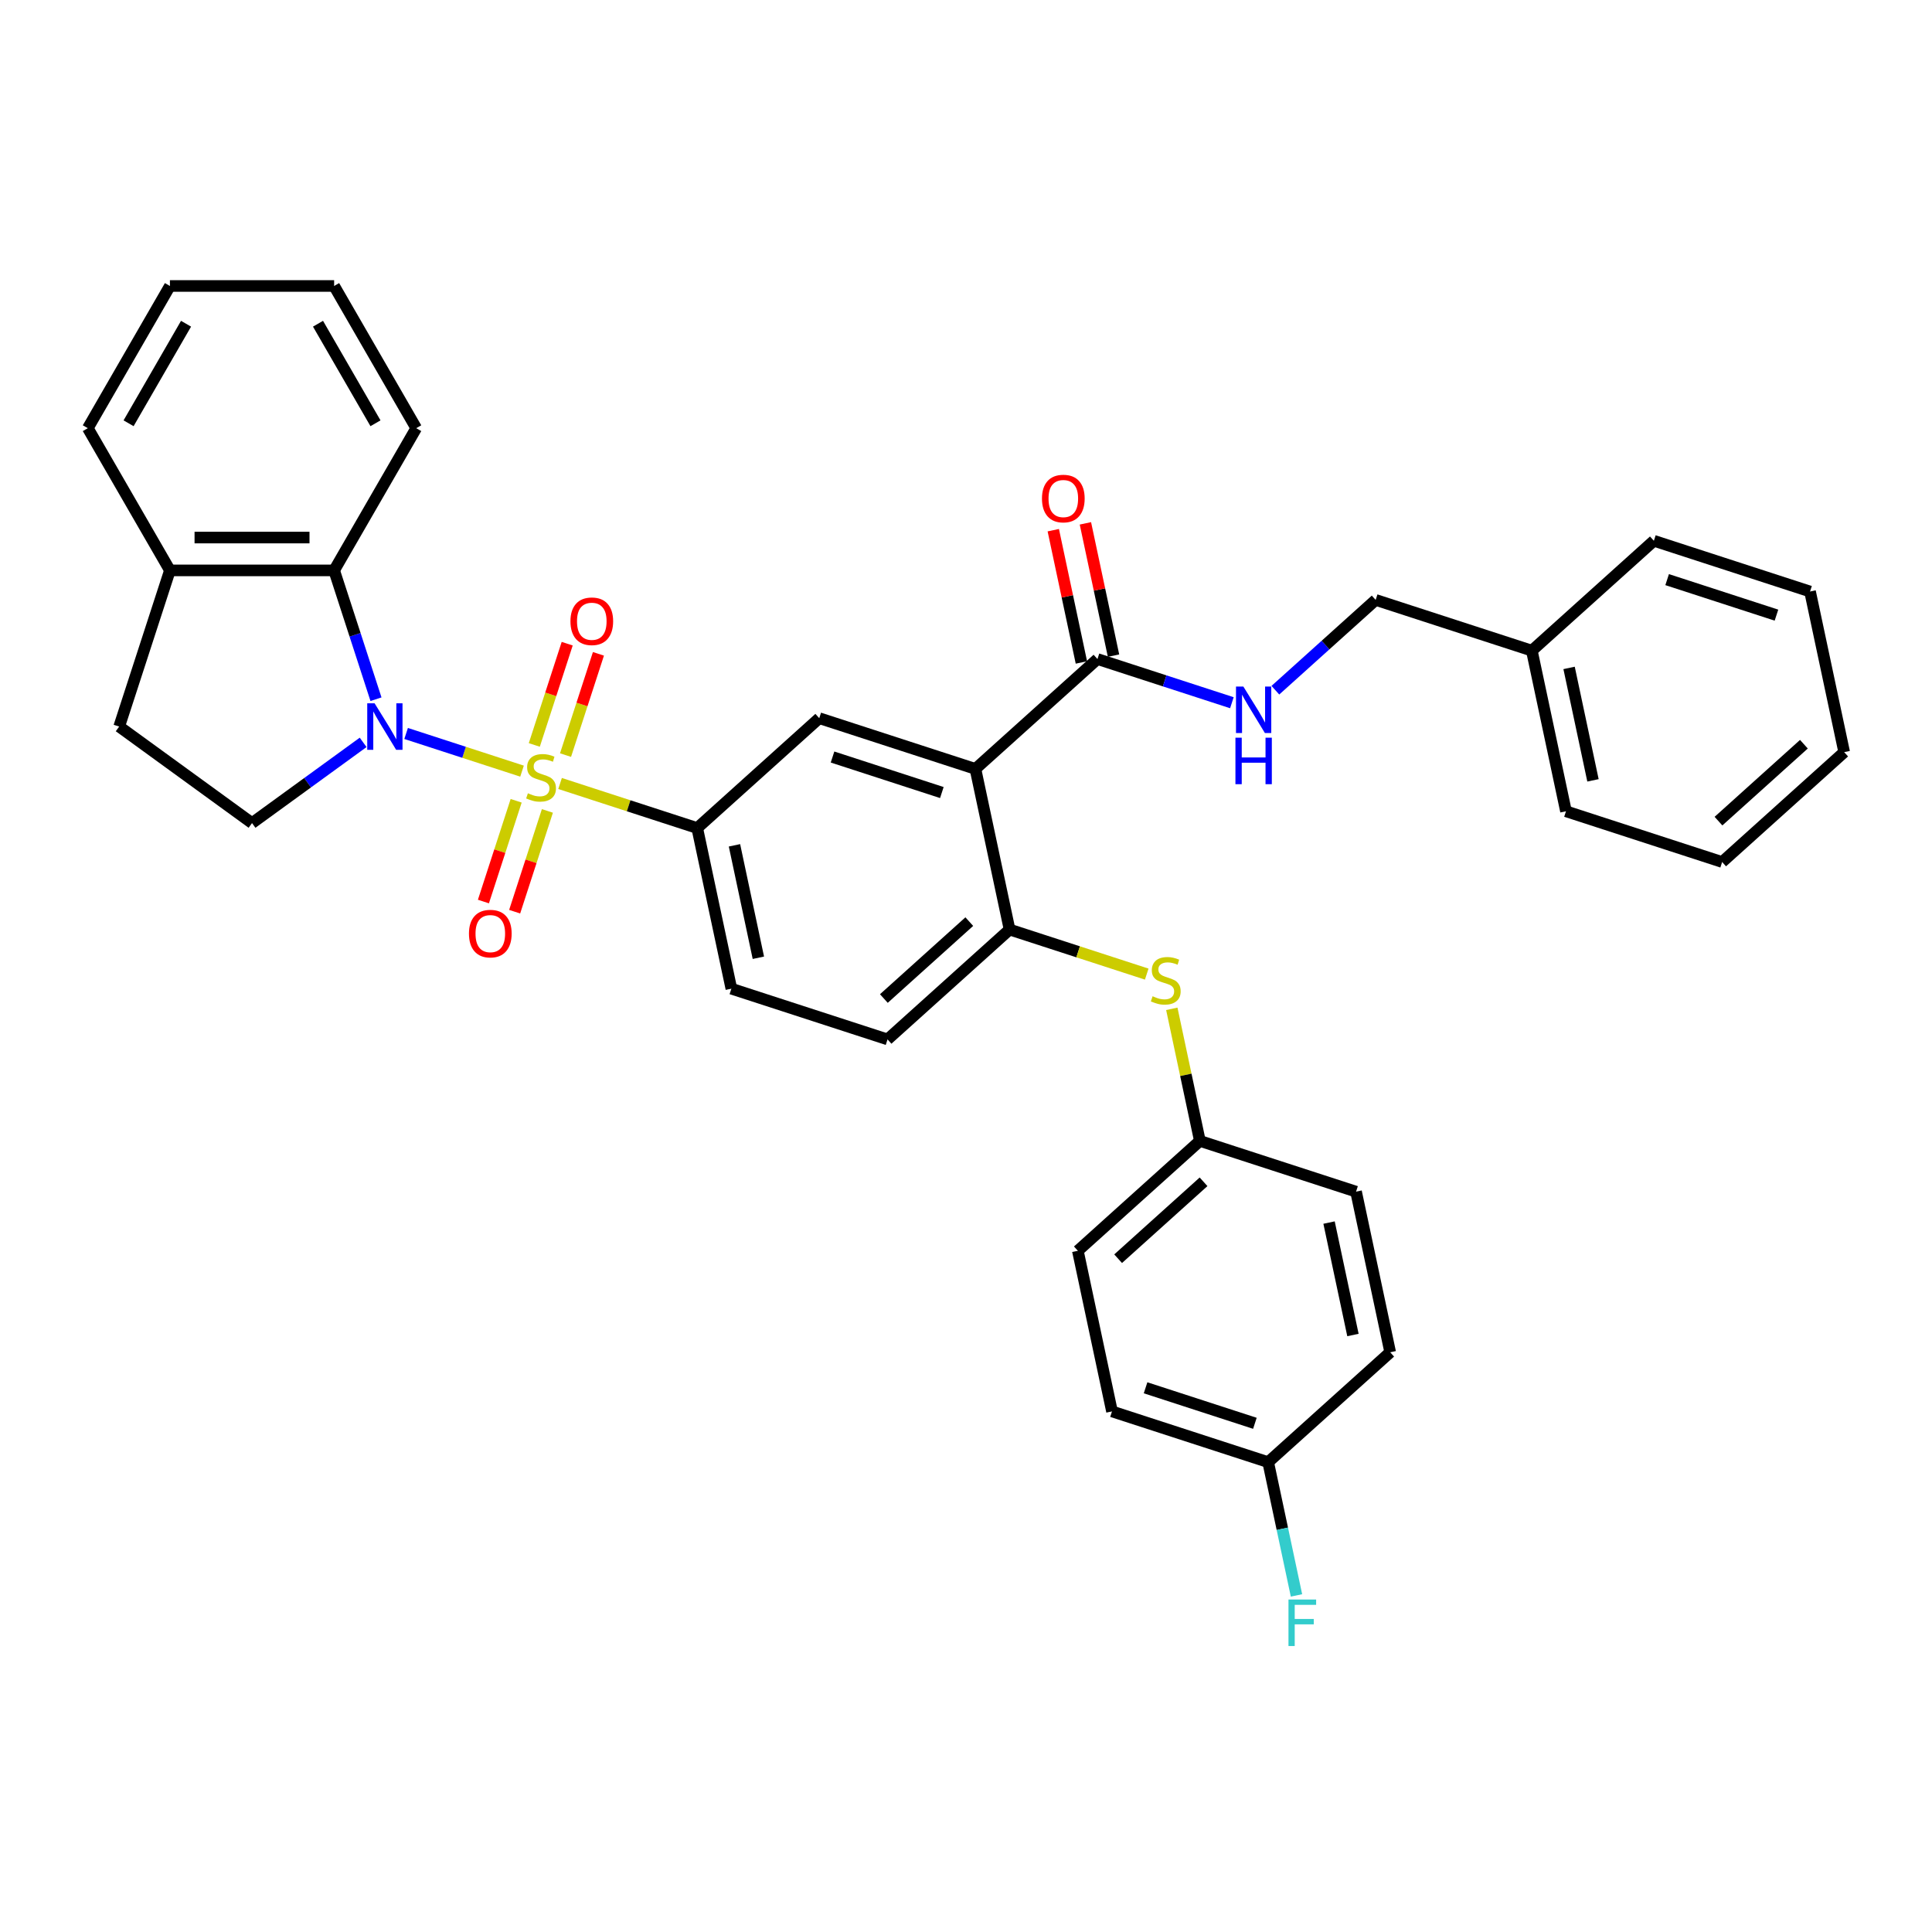 <?xml version='1.0' encoding='iso-8859-1'?>
<svg version='1.1' baseProfile='full'
              xmlns='http://www.w3.org/2000/svg'
                      xmlns:rdkit='http://www.rdkit.org/xml'
                      xmlns:xlink='http://www.w3.org/1999/xlink'
                  xml:space='preserve'
width='1000px' height='1000px' viewBox='0 0 1000 1000'>
<!-- END OF HEADER -->
<rect style='opacity:1.0;fill:#FFFFFF;stroke:none' width='1000' height='1000' x='0' y='0'> </rect>
<path class='bond-0' d='M 270.204,399.137 L 240.205,389.39' style='fill:none;fill-rule:evenodd;stroke:#CCCC00;stroke-width:6px;stroke-linecap:butt;stroke-linejoin:miter;stroke-opacity:1' />
<path class='bond-0' d='M 240.205,389.39 L 210.206,379.643' style='fill:none;fill-rule:evenodd;stroke:#0000FF;stroke-width:6px;stroke-linecap:butt;stroke-linejoin:miter;stroke-opacity:1' />
<path class='bond-2' d='M 289.889,405.533 L 325.385,417.067' style='fill:none;fill-rule:evenodd;stroke:#CCCC00;stroke-width:6px;stroke-linecap:butt;stroke-linejoin:miter;stroke-opacity:1' />
<path class='bond-2' d='M 325.385,417.067 L 360.881,428.6' style='fill:none;fill-rule:evenodd;stroke:#000000;stroke-width:6px;stroke-linecap:butt;stroke-linejoin:miter;stroke-opacity:1' />
<path class='bond-8' d='M 292.72,390.836 L 301.234,364.631' style='fill:none;fill-rule:evenodd;stroke:#CCCC00;stroke-width:6px;stroke-linecap:butt;stroke-linejoin:miter;stroke-opacity:1' />
<path class='bond-8' d='M 301.234,364.631 L 309.749,338.426' style='fill:none;fill-rule:evenodd;stroke:#FF0000;stroke-width:6px;stroke-linecap:butt;stroke-linejoin:miter;stroke-opacity:1' />
<path class='bond-8' d='M 276.553,385.583 L 285.067,359.378' style='fill:none;fill-rule:evenodd;stroke:#CCCC00;stroke-width:6px;stroke-linecap:butt;stroke-linejoin:miter;stroke-opacity:1' />
<path class='bond-8' d='M 285.067,359.378 L 293.582,333.173' style='fill:none;fill-rule:evenodd;stroke:#FF0000;stroke-width:6px;stroke-linecap:butt;stroke-linejoin:miter;stroke-opacity:1' />
<path class='bond-9' d='M 267.163,414.481 L 258.69,440.558' style='fill:none;fill-rule:evenodd;stroke:#CCCC00;stroke-width:6px;stroke-linecap:butt;stroke-linejoin:miter;stroke-opacity:1' />
<path class='bond-9' d='M 258.69,440.558 L 250.217,466.636' style='fill:none;fill-rule:evenodd;stroke:#FF0000;stroke-width:6px;stroke-linecap:butt;stroke-linejoin:miter;stroke-opacity:1' />
<path class='bond-9' d='M 283.33,419.734 L 274.857,445.811' style='fill:none;fill-rule:evenodd;stroke:#CCCC00;stroke-width:6px;stroke-linecap:butt;stroke-linejoin:miter;stroke-opacity:1' />
<path class='bond-9' d='M 274.857,445.811 L 266.384,471.889' style='fill:none;fill-rule:evenodd;stroke:#FF0000;stroke-width:6px;stroke-linecap:butt;stroke-linejoin:miter;stroke-opacity:1' />
<path class='bond-3' d='M 194.611,361.91 L 183.779,328.573' style='fill:none;fill-rule:evenodd;stroke:#0000FF;stroke-width:6px;stroke-linecap:butt;stroke-linejoin:miter;stroke-opacity:1' />
<path class='bond-3' d='M 183.779,328.573 L 172.947,295.236' style='fill:none;fill-rule:evenodd;stroke:#000000;stroke-width:6px;stroke-linecap:butt;stroke-linejoin:miter;stroke-opacity:1' />
<path class='bond-7' d='M 187.958,384.247 L 159.204,405.138' style='fill:none;fill-rule:evenodd;stroke:#0000FF;stroke-width:6px;stroke-linecap:butt;stroke-linejoin:miter;stroke-opacity:1' />
<path class='bond-7' d='M 159.204,405.138 L 130.449,426.029' style='fill:none;fill-rule:evenodd;stroke:#000000;stroke-width:6px;stroke-linecap:butt;stroke-linejoin:miter;stroke-opacity:1' />
<path class='bond-1' d='M 504.879,397.992 L 424.045,371.728' style='fill:none;fill-rule:evenodd;stroke:#000000;stroke-width:6px;stroke-linecap:butt;stroke-linejoin:miter;stroke-opacity:1' />
<path class='bond-1' d='M 487.501,410.22 L 430.917,391.834' style='fill:none;fill-rule:evenodd;stroke:#000000;stroke-width:6px;stroke-linecap:butt;stroke-linejoin:miter;stroke-opacity:1' />
<path class='bond-5' d='M 504.879,397.992 L 568.043,341.12' style='fill:none;fill-rule:evenodd;stroke:#000000;stroke-width:6px;stroke-linecap:butt;stroke-linejoin:miter;stroke-opacity:1' />
<path class='bond-36' d='M 504.879,397.992 L 522.551,481.13' style='fill:none;fill-rule:evenodd;stroke:#000000;stroke-width:6px;stroke-linecap:butt;stroke-linejoin:miter;stroke-opacity:1' />
<path class='bond-4' d='M 360.881,428.6 L 424.045,371.728' style='fill:none;fill-rule:evenodd;stroke:#000000;stroke-width:6px;stroke-linecap:butt;stroke-linejoin:miter;stroke-opacity:1' />
<path class='bond-13' d='M 360.881,428.6 L 378.553,511.738' style='fill:none;fill-rule:evenodd;stroke:#000000;stroke-width:6px;stroke-linecap:butt;stroke-linejoin:miter;stroke-opacity:1' />
<path class='bond-13' d='M 380.159,437.536 L 392.529,495.733' style='fill:none;fill-rule:evenodd;stroke:#000000;stroke-width:6px;stroke-linecap:butt;stroke-linejoin:miter;stroke-opacity:1' />
<path class='bond-12' d='M 172.947,295.236 L 87.952,295.236' style='fill:none;fill-rule:evenodd;stroke:#000000;stroke-width:6px;stroke-linecap:butt;stroke-linejoin:miter;stroke-opacity:1' />
<path class='bond-12' d='M 160.197,278.237 L 100.701,278.237' style='fill:none;fill-rule:evenodd;stroke:#000000;stroke-width:6px;stroke-linecap:butt;stroke-linejoin:miter;stroke-opacity:1' />
<path class='bond-26' d='M 172.947,295.236 L 215.444,221.628' style='fill:none;fill-rule:evenodd;stroke:#000000;stroke-width:6px;stroke-linecap:butt;stroke-linejoin:miter;stroke-opacity:1' />
<path class='bond-11' d='M 568.043,341.12 L 602.834,352.424' style='fill:none;fill-rule:evenodd;stroke:#000000;stroke-width:6px;stroke-linecap:butt;stroke-linejoin:miter;stroke-opacity:1' />
<path class='bond-11' d='M 602.834,352.424 L 637.624,363.728' style='fill:none;fill-rule:evenodd;stroke:#0000FF;stroke-width:6px;stroke-linecap:butt;stroke-linejoin:miter;stroke-opacity:1' />
<path class='bond-15' d='M 576.357,339.353 L 569.08,305.119' style='fill:none;fill-rule:evenodd;stroke:#000000;stroke-width:6px;stroke-linecap:butt;stroke-linejoin:miter;stroke-opacity:1' />
<path class='bond-15' d='M 569.08,305.119 L 561.803,270.885' style='fill:none;fill-rule:evenodd;stroke:#FF0000;stroke-width:6px;stroke-linecap:butt;stroke-linejoin:miter;stroke-opacity:1' />
<path class='bond-15' d='M 559.729,342.887 L 552.452,308.653' style='fill:none;fill-rule:evenodd;stroke:#000000;stroke-width:6px;stroke-linecap:butt;stroke-linejoin:miter;stroke-opacity:1' />
<path class='bond-15' d='M 552.452,308.653 L 545.176,274.42' style='fill:none;fill-rule:evenodd;stroke:#FF0000;stroke-width:6px;stroke-linecap:butt;stroke-linejoin:miter;stroke-opacity:1' />
<path class='bond-6' d='M 522.551,481.13 L 459.387,538.002' style='fill:none;fill-rule:evenodd;stroke:#000000;stroke-width:6px;stroke-linecap:butt;stroke-linejoin:miter;stroke-opacity:1' />
<path class='bond-6' d='M 501.702,477.028 L 457.487,516.839' style='fill:none;fill-rule:evenodd;stroke:#000000;stroke-width:6px;stroke-linecap:butt;stroke-linejoin:miter;stroke-opacity:1' />
<path class='bond-10' d='M 522.551,481.13 L 558.047,492.663' style='fill:none;fill-rule:evenodd;stroke:#000000;stroke-width:6px;stroke-linecap:butt;stroke-linejoin:miter;stroke-opacity:1' />
<path class='bond-10' d='M 558.047,492.663 L 593.543,504.197' style='fill:none;fill-rule:evenodd;stroke:#CCCC00;stroke-width:6px;stroke-linecap:butt;stroke-linejoin:miter;stroke-opacity:1' />
<path class='bond-16' d='M 130.449,426.029 L 61.687,376.071' style='fill:none;fill-rule:evenodd;stroke:#000000;stroke-width:6px;stroke-linecap:butt;stroke-linejoin:miter;stroke-opacity:1' />
<path class='bond-17' d='M 606.525,522.167 L 613.791,556.349' style='fill:none;fill-rule:evenodd;stroke:#CCCC00;stroke-width:6px;stroke-linecap:butt;stroke-linejoin:miter;stroke-opacity:1' />
<path class='bond-17' d='M 613.791,556.349 L 621.057,590.532' style='fill:none;fill-rule:evenodd;stroke:#000000;stroke-width:6px;stroke-linecap:butt;stroke-linejoin:miter;stroke-opacity:1' />
<path class='bond-18' d='M 660.131,357.252 L 686.086,333.882' style='fill:none;fill-rule:evenodd;stroke:#0000FF;stroke-width:6px;stroke-linecap:butt;stroke-linejoin:miter;stroke-opacity:1' />
<path class='bond-18' d='M 686.086,333.882 L 712.041,310.512' style='fill:none;fill-rule:evenodd;stroke:#000000;stroke-width:6px;stroke-linecap:butt;stroke-linejoin:miter;stroke-opacity:1' />
<path class='bond-27' d='M 87.952,295.236 L 45.455,221.628' style='fill:none;fill-rule:evenodd;stroke:#000000;stroke-width:6px;stroke-linecap:butt;stroke-linejoin:miter;stroke-opacity:1' />
<path class='bond-35' d='M 87.952,295.236 L 61.687,376.071' style='fill:none;fill-rule:evenodd;stroke:#000000;stroke-width:6px;stroke-linecap:butt;stroke-linejoin:miter;stroke-opacity:1' />
<path class='bond-14' d='M 378.553,511.738 L 459.387,538.002' style='fill:none;fill-rule:evenodd;stroke:#000000;stroke-width:6px;stroke-linecap:butt;stroke-linejoin:miter;stroke-opacity:1' />
<path class='bond-21' d='M 621.057,590.532 L 701.892,616.797' style='fill:none;fill-rule:evenodd;stroke:#000000;stroke-width:6px;stroke-linecap:butt;stroke-linejoin:miter;stroke-opacity:1' />
<path class='bond-22' d='M 621.057,590.532 L 557.894,647.405' style='fill:none;fill-rule:evenodd;stroke:#000000;stroke-width:6px;stroke-linecap:butt;stroke-linejoin:miter;stroke-opacity:1' />
<path class='bond-22' d='M 622.957,611.696 L 578.743,651.506' style='fill:none;fill-rule:evenodd;stroke:#000000;stroke-width:6px;stroke-linecap:butt;stroke-linejoin:miter;stroke-opacity:1' />
<path class='bond-25' d='M 712.041,310.512 L 792.876,336.777' style='fill:none;fill-rule:evenodd;stroke:#000000;stroke-width:6px;stroke-linecap:butt;stroke-linejoin:miter;stroke-opacity:1' />
<path class='bond-19' d='M 656.4,756.807 L 575.565,730.542' style='fill:none;fill-rule:evenodd;stroke:#000000;stroke-width:6px;stroke-linecap:butt;stroke-linejoin:miter;stroke-opacity:1' />
<path class='bond-19' d='M 649.528,736.7 L 592.943,718.315' style='fill:none;fill-rule:evenodd;stroke:#000000;stroke-width:6px;stroke-linecap:butt;stroke-linejoin:miter;stroke-opacity:1' />
<path class='bond-20' d='M 656.4,756.807 L 663.731,791.296' style='fill:none;fill-rule:evenodd;stroke:#000000;stroke-width:6px;stroke-linecap:butt;stroke-linejoin:miter;stroke-opacity:1' />
<path class='bond-20' d='M 663.731,791.296 L 671.061,825.784' style='fill:none;fill-rule:evenodd;stroke:#33CCCC;stroke-width:6px;stroke-linecap:butt;stroke-linejoin:miter;stroke-opacity:1' />
<path class='bond-38' d='M 656.4,756.807 L 719.563,699.934' style='fill:none;fill-rule:evenodd;stroke:#000000;stroke-width:6px;stroke-linecap:butt;stroke-linejoin:miter;stroke-opacity:1' />
<path class='bond-24' d='M 701.892,616.797 L 719.563,699.934' style='fill:none;fill-rule:evenodd;stroke:#000000;stroke-width:6px;stroke-linecap:butt;stroke-linejoin:miter;stroke-opacity:1' />
<path class='bond-24' d='M 687.915,632.802 L 700.285,690.998' style='fill:none;fill-rule:evenodd;stroke:#000000;stroke-width:6px;stroke-linecap:butt;stroke-linejoin:miter;stroke-opacity:1' />
<path class='bond-23' d='M 557.894,647.405 L 575.565,730.542' style='fill:none;fill-rule:evenodd;stroke:#000000;stroke-width:6px;stroke-linecap:butt;stroke-linejoin:miter;stroke-opacity:1' />
<path class='bond-28' d='M 792.876,336.777 L 810.547,419.914' style='fill:none;fill-rule:evenodd;stroke:#000000;stroke-width:6px;stroke-linecap:butt;stroke-linejoin:miter;stroke-opacity:1' />
<path class='bond-28' d='M 812.154,345.713 L 824.524,403.909' style='fill:none;fill-rule:evenodd;stroke:#000000;stroke-width:6px;stroke-linecap:butt;stroke-linejoin:miter;stroke-opacity:1' />
<path class='bond-29' d='M 792.876,336.777 L 856.039,279.904' style='fill:none;fill-rule:evenodd;stroke:#000000;stroke-width:6px;stroke-linecap:butt;stroke-linejoin:miter;stroke-opacity:1' />
<path class='bond-30' d='M 215.444,221.628 L 172.947,148.02' style='fill:none;fill-rule:evenodd;stroke:#000000;stroke-width:6px;stroke-linecap:butt;stroke-linejoin:miter;stroke-opacity:1' />
<path class='bond-30' d='M 194.348,219.086 L 164.6,167.561' style='fill:none;fill-rule:evenodd;stroke:#000000;stroke-width:6px;stroke-linecap:butt;stroke-linejoin:miter;stroke-opacity:1' />
<path class='bond-37' d='M 45.455,221.628 L 87.952,148.02' style='fill:none;fill-rule:evenodd;stroke:#000000;stroke-width:6px;stroke-linecap:butt;stroke-linejoin:miter;stroke-opacity:1' />
<path class='bond-37' d='M 66.551,219.086 L 96.299,167.561' style='fill:none;fill-rule:evenodd;stroke:#000000;stroke-width:6px;stroke-linecap:butt;stroke-linejoin:miter;stroke-opacity:1' />
<path class='bond-33' d='M 810.547,419.914 L 891.382,446.179' style='fill:none;fill-rule:evenodd;stroke:#000000;stroke-width:6px;stroke-linecap:butt;stroke-linejoin:miter;stroke-opacity:1' />
<path class='bond-32' d='M 856.039,279.904 L 936.874,306.169' style='fill:none;fill-rule:evenodd;stroke:#000000;stroke-width:6px;stroke-linecap:butt;stroke-linejoin:miter;stroke-opacity:1' />
<path class='bond-32' d='M 862.911,300.011 L 919.496,318.396' style='fill:none;fill-rule:evenodd;stroke:#000000;stroke-width:6px;stroke-linecap:butt;stroke-linejoin:miter;stroke-opacity:1' />
<path class='bond-31' d='M 172.947,148.02 L 87.952,148.02' style='fill:none;fill-rule:evenodd;stroke:#000000;stroke-width:6px;stroke-linecap:butt;stroke-linejoin:miter;stroke-opacity:1' />
<path class='bond-34' d='M 936.874,306.169 L 954.545,389.306' style='fill:none;fill-rule:evenodd;stroke:#000000;stroke-width:6px;stroke-linecap:butt;stroke-linejoin:miter;stroke-opacity:1' />
<path class='bond-39' d='M 891.382,446.179 L 954.545,389.306' style='fill:none;fill-rule:evenodd;stroke:#000000;stroke-width:6px;stroke-linecap:butt;stroke-linejoin:miter;stroke-opacity:1' />
<path class='bond-39' d='M 889.482,425.016 L 933.696,385.205' style='fill:none;fill-rule:evenodd;stroke:#000000;stroke-width:6px;stroke-linecap:butt;stroke-linejoin:miter;stroke-opacity:1' />
<path  class='atom-0' d='M 273.247 410.597
Q 273.519 410.699, 274.641 411.175
Q 275.763 411.651, 276.987 411.957
Q 278.244 412.229, 279.468 412.229
Q 281.746 412.229, 283.072 411.141
Q 284.398 410.019, 284.398 408.081
Q 284.398 406.755, 283.718 405.939
Q 283.072 405.123, 282.052 404.681
Q 281.032 404.239, 279.332 403.729
Q 277.19 403.083, 275.899 402.471
Q 274.641 401.859, 273.723 400.567
Q 272.839 399.276, 272.839 397.1
Q 272.839 394.074, 274.879 392.204
Q 276.953 390.334, 281.032 390.334
Q 283.82 390.334, 286.982 391.66
L 286.2 394.278
Q 283.31 393.088, 281.134 393.088
Q 278.788 393.088, 277.496 394.074
Q 276.205 395.026, 276.239 396.692
Q 276.239 397.984, 276.885 398.766
Q 277.564 399.548, 278.516 399.989
Q 279.502 400.431, 281.134 400.941
Q 283.31 401.621, 284.602 402.301
Q 285.894 402.981, 286.812 404.375
Q 287.764 405.735, 287.764 408.081
Q 287.764 411.413, 285.52 413.215
Q 283.31 414.983, 279.604 414.983
Q 277.462 414.983, 275.831 414.507
Q 274.233 414.065, 272.329 413.283
L 273.247 410.597
' fill='#CCCC00'/>
<path  class='atom-1' d='M 193.891 364.035
L 201.778 376.784
Q 202.56 378.042, 203.818 380.32
Q 205.076 382.598, 205.144 382.734
L 205.144 364.035
L 208.34 364.035
L 208.34 388.106
L 205.042 388.106
L 196.577 374.167
Q 195.591 372.535, 194.537 370.665
Q 193.517 368.795, 193.211 368.217
L 193.211 388.106
L 190.083 388.106
L 190.083 364.035
L 193.891 364.035
' fill='#0000FF'/>
<path  class='atom-9' d='M 295.262 321.569
Q 295.262 315.789, 298.118 312.559
Q 300.973 309.329, 306.311 309.329
Q 311.649 309.329, 314.505 312.559
Q 317.36 315.789, 317.36 321.569
Q 317.36 327.416, 314.471 330.748
Q 311.581 334.046, 306.311 334.046
Q 301.007 334.046, 298.118 330.748
Q 295.262 327.45, 295.262 321.569
M 306.311 331.326
Q 309.983 331.326, 311.955 328.878
Q 313.961 326.396, 313.961 321.569
Q 313.961 316.843, 311.955 314.463
Q 309.983 312.049, 306.311 312.049
Q 302.639 312.049, 300.633 314.429
Q 298.662 316.809, 298.662 321.569
Q 298.662 326.43, 300.633 328.878
Q 302.639 331.326, 306.311 331.326
' fill='#FF0000'/>
<path  class='atom-10' d='M 242.732 483.238
Q 242.732 477.458, 245.588 474.229
Q 248.444 470.999, 253.781 470.999
Q 259.119 470.999, 261.975 474.229
Q 264.831 477.458, 264.831 483.238
Q 264.831 489.086, 261.941 492.418
Q 259.051 495.715, 253.781 495.715
Q 248.478 495.715, 245.588 492.418
Q 242.732 489.12, 242.732 483.238
M 253.781 492.996
Q 257.453 492.996, 259.425 490.548
Q 261.431 488.066, 261.431 483.238
Q 261.431 478.512, 259.425 476.133
Q 257.453 473.719, 253.781 473.719
Q 250.11 473.719, 248.104 476.099
Q 246.132 478.478, 246.132 483.238
Q 246.132 488.1, 248.104 490.548
Q 250.11 492.996, 253.781 492.996
' fill='#FF0000'/>
<path  class='atom-11' d='M 596.586 515.656
Q 596.858 515.758, 597.98 516.234
Q 599.102 516.71, 600.326 517.016
Q 601.584 517.288, 602.808 517.288
Q 605.085 517.288, 606.411 516.2
Q 607.737 515.078, 607.737 513.14
Q 607.737 511.814, 607.057 510.998
Q 606.411 510.182, 605.391 509.74
Q 604.372 509.299, 602.672 508.789
Q 600.53 508.143, 599.238 507.531
Q 597.98 506.919, 597.062 505.627
Q 596.178 504.335, 596.178 502.159
Q 596.178 499.133, 598.218 497.263
Q 600.292 495.393, 604.372 495.393
Q 607.159 495.393, 610.321 496.719
L 609.539 499.337
Q 606.649 498.147, 604.474 498.147
Q 602.128 498.147, 600.836 499.133
Q 599.544 500.085, 599.578 501.751
Q 599.578 503.043, 600.224 503.825
Q 600.904 504.607, 601.856 505.049
Q 602.842 505.491, 604.474 506.001
Q 606.649 506.681, 607.941 507.361
Q 609.233 508.041, 610.151 509.434
Q 611.103 510.794, 611.103 513.14
Q 611.103 516.472, 608.859 518.274
Q 606.649 520.042, 602.944 520.042
Q 600.802 520.042, 599.17 519.566
Q 597.572 519.124, 595.668 518.342
L 596.586 515.656
' fill='#CCCC00'/>
<path  class='atom-12' d='M 643.557 355.349
L 651.444 368.099
Q 652.226 369.356, 653.484 371.634
Q 654.742 373.912, 654.81 374.048
L 654.81 355.349
L 658.006 355.349
L 658.006 379.42
L 654.708 379.42
L 646.243 365.481
Q 645.257 363.849, 644.203 361.979
Q 643.183 360.109, 642.877 359.531
L 642.877 379.42
L 639.749 379.42
L 639.749 355.349
L 643.557 355.349
' fill='#0000FF'/>
<path  class='atom-12' d='M 639.46 381.827
L 642.724 381.827
L 642.724 392.06
L 655.031 392.06
L 655.031 381.827
L 658.295 381.827
L 658.295 405.897
L 655.031 405.897
L 655.031 394.78
L 642.724 394.78
L 642.724 405.897
L 639.46 405.897
L 639.46 381.827
' fill='#0000FF'/>
<path  class='atom-16' d='M 539.322 258.05
Q 539.322 252.271, 542.178 249.041
Q 545.034 245.811, 550.371 245.811
Q 555.709 245.811, 558.565 249.041
Q 561.421 252.271, 561.421 258.05
Q 561.421 263.898, 558.531 267.23
Q 555.641 270.528, 550.371 270.528
Q 545.068 270.528, 542.178 267.23
Q 539.322 263.932, 539.322 258.05
M 550.371 267.808
Q 554.043 267.808, 556.015 265.36
Q 558.021 262.878, 558.021 258.05
Q 558.021 253.325, 556.015 250.945
Q 554.043 248.531, 550.371 248.531
Q 546.7 248.531, 544.694 250.911
Q 542.722 253.291, 542.722 258.05
Q 542.722 262.912, 544.694 265.36
Q 546.7 267.808, 550.371 267.808
' fill='#FF0000'/>
<path  class='atom-21' d='M 666.915 827.909
L 681.228 827.909
L 681.228 830.663
L 670.144 830.663
L 670.144 837.972
L 680.004 837.972
L 680.004 840.76
L 670.144 840.76
L 670.144 851.98
L 666.915 851.98
L 666.915 827.909
' fill='#33CCCC'/>
</svg>
